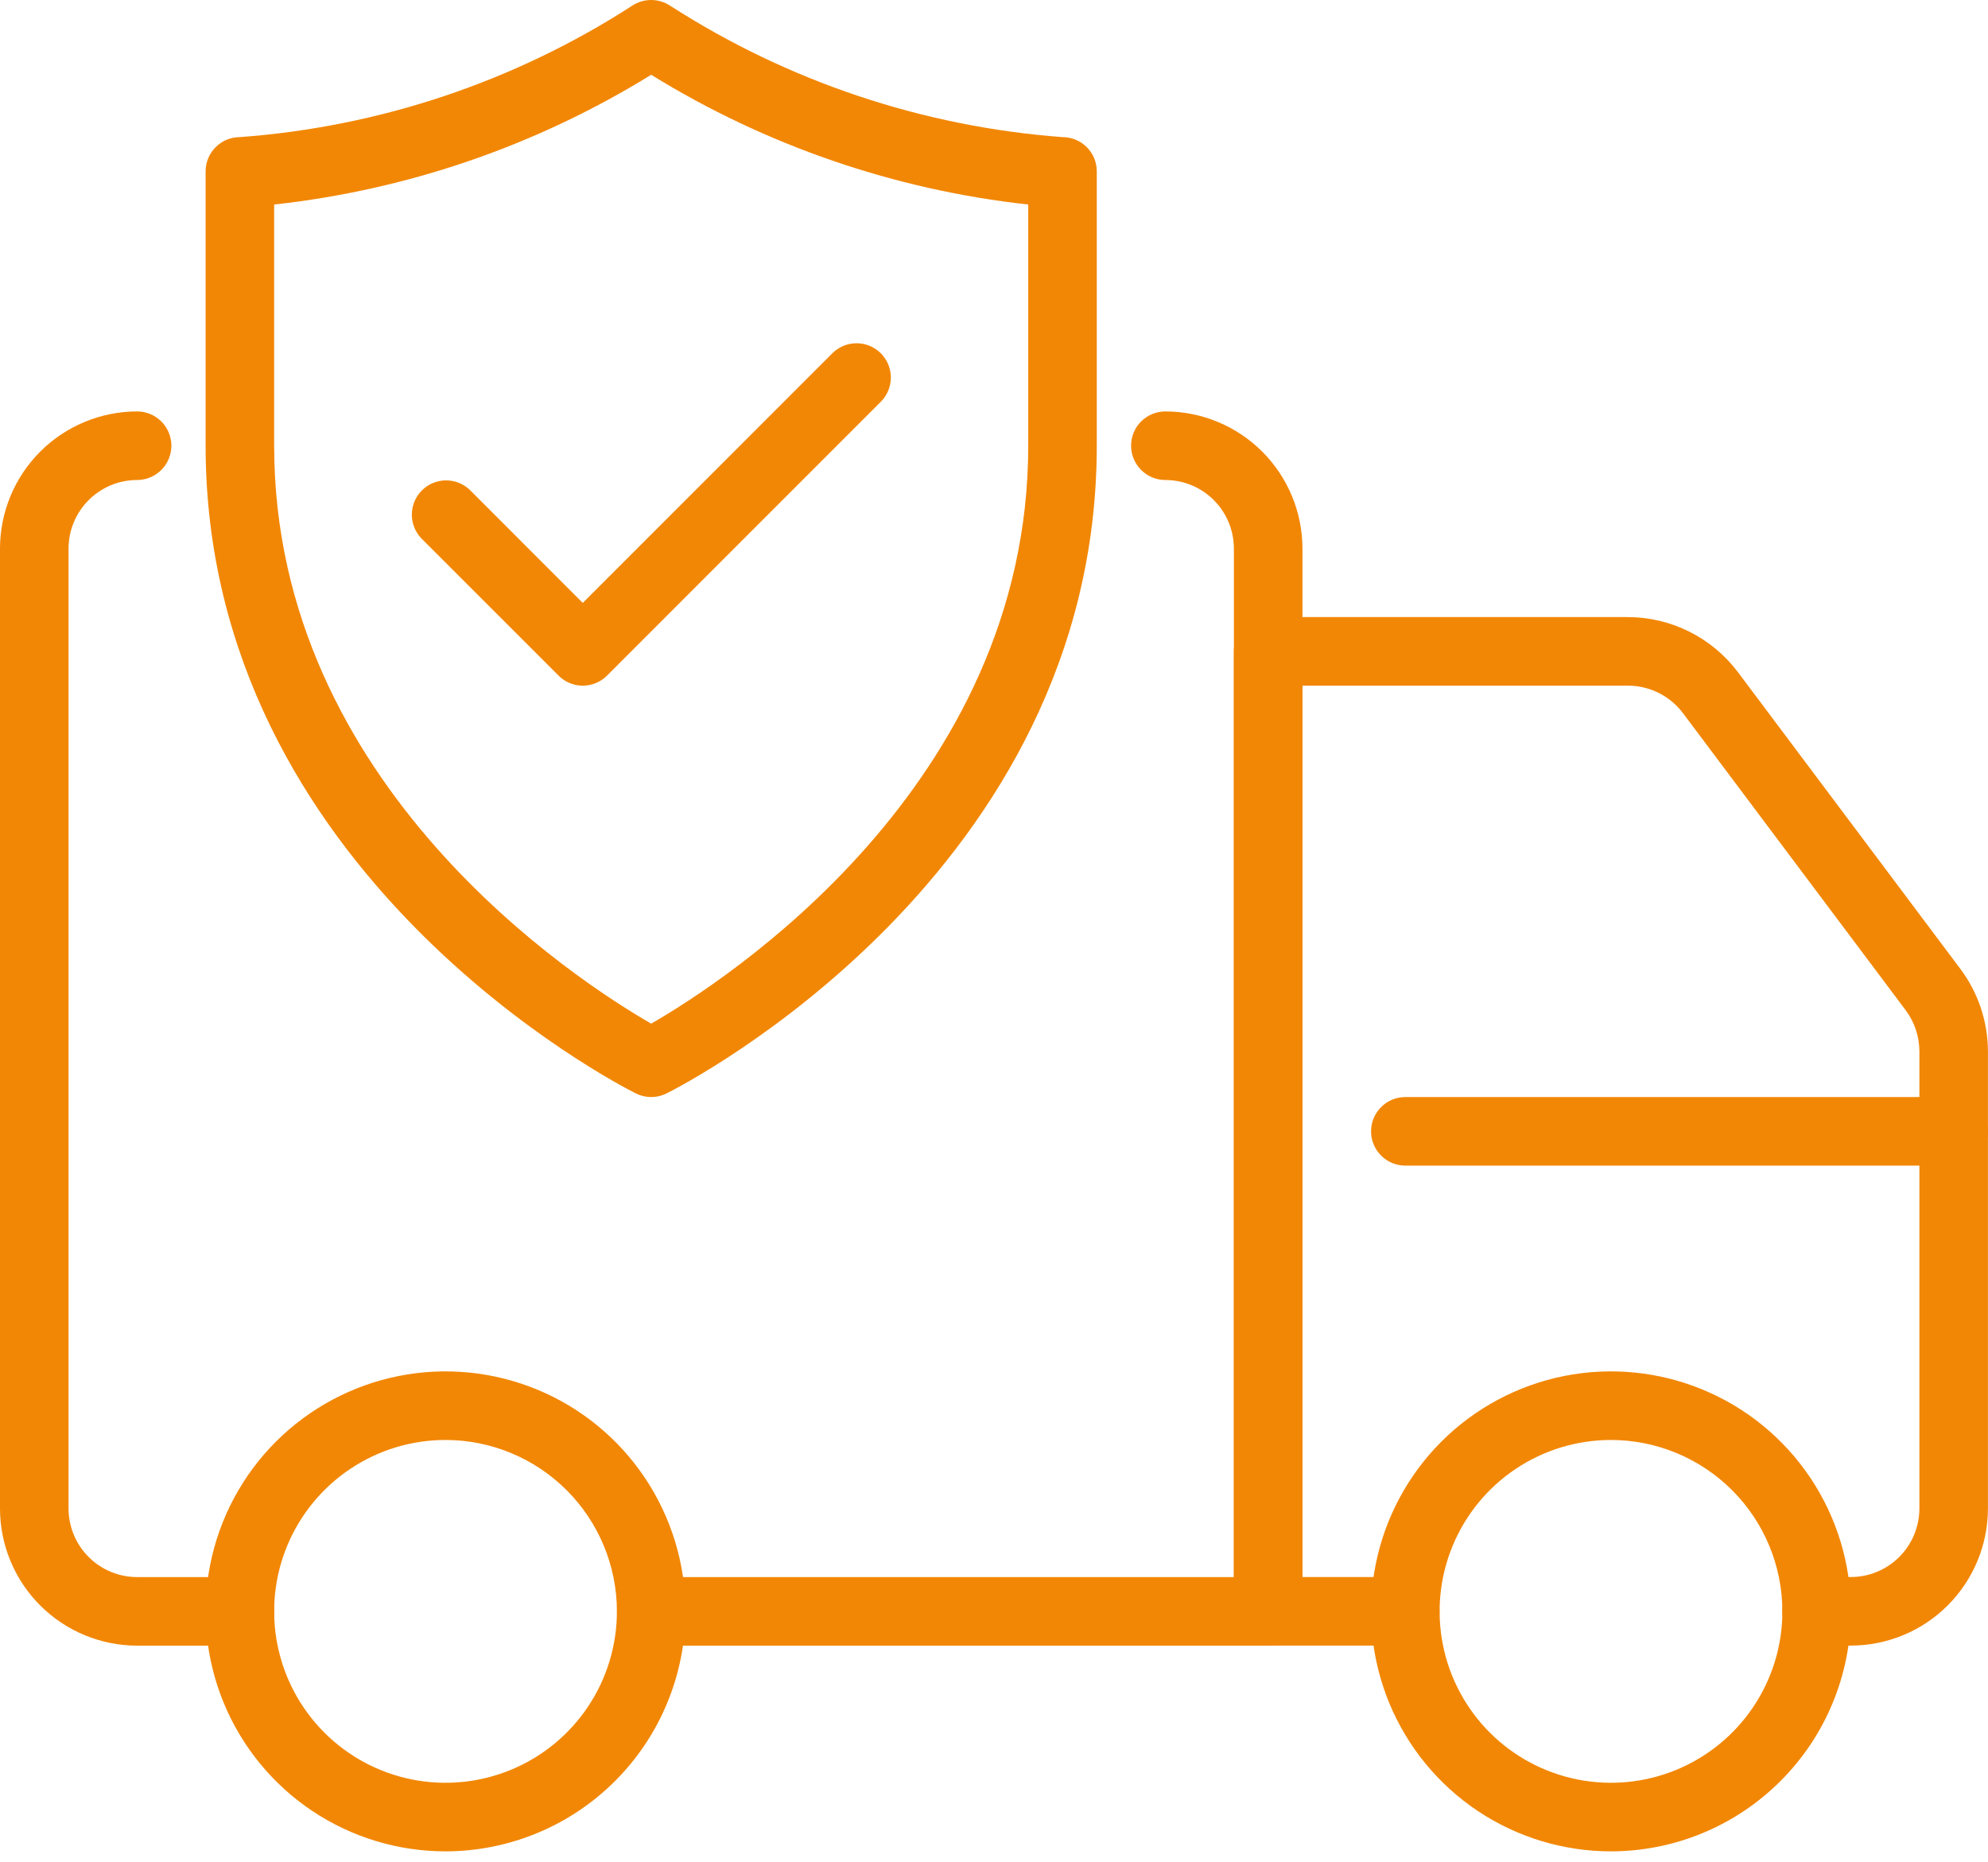 <svg xmlns="http://www.w3.org/2000/svg" width="63" height="59" viewBox="0 0 63 59" fill="none"><path d="M40.189 52.139H20.637C20.349 52.139 20.073 52.024 19.869 51.821C19.665 51.617 19.551 51.34 19.551 51.052C19.551 50.764 19.665 50.488 19.869 50.284C20.073 50.081 20.349 49.966 20.637 49.966H39.102V17.38C39.102 16.804 38.873 16.252 38.466 15.845C38.058 15.437 37.506 15.208 36.93 15.208C36.642 15.208 36.366 15.093 36.162 14.889C35.958 14.686 35.844 14.409 35.844 14.121C35.844 13.833 35.958 13.557 36.162 13.353C36.366 13.15 36.642 13.035 36.93 13.035C38.082 13.037 39.186 13.495 40.001 14.309C40.815 15.124 41.274 16.228 41.275 17.38V51.052C41.275 51.195 41.247 51.336 41.192 51.468C41.138 51.6 41.058 51.72 40.957 51.821C40.856 51.922 40.736 52.002 40.605 52.056C40.473 52.111 40.331 52.139 40.189 52.139Z" fill="#F28705"></path><path d="M7.603 52.139H4.345C3.193 52.137 2.089 51.679 1.274 50.865C0.459 50.05 0.001 48.946 0 47.794V17.38C0.001 16.228 0.459 15.124 1.274 14.309C2.089 13.495 3.193 13.037 4.345 13.035C4.633 13.035 4.909 13.15 5.113 13.353C5.317 13.557 5.431 13.833 5.431 14.121C5.431 14.409 5.317 14.686 5.113 14.889C4.909 15.093 4.633 15.208 4.345 15.208C3.769 15.208 3.217 15.437 2.809 15.845C2.402 16.252 2.173 16.804 2.172 17.38V47.794C2.173 48.37 2.402 48.922 2.809 49.329C3.217 49.737 3.769 49.966 4.345 49.966H7.603C7.892 49.966 8.168 50.081 8.372 50.284C8.575 50.488 8.69 50.764 8.69 51.052C8.69 51.34 8.575 51.617 8.372 51.821C8.168 52.024 7.892 52.139 7.603 52.139Z" fill="#F28705"></path><path d="M58.653 52.137H57.567C57.279 52.137 57.003 52.023 56.799 51.819C56.595 51.615 56.481 51.339 56.481 51.051C56.481 50.763 56.595 50.486 56.799 50.283C57.003 50.079 57.279 49.965 57.567 49.965H58.653C59.229 49.964 59.782 49.735 60.189 49.328C60.596 48.92 60.825 48.368 60.826 47.792V33.309C60.824 32.839 60.672 32.382 60.391 32.006L53.331 22.591C53.128 22.322 52.865 22.104 52.564 21.953C52.262 21.803 51.93 21.724 51.593 21.723H41.274V49.965H44.533C44.821 49.965 45.097 50.079 45.301 50.283C45.504 50.486 45.619 50.763 45.619 51.051C45.619 51.339 45.504 51.615 45.301 51.819C45.097 52.023 44.821 52.137 44.533 52.137H40.188C40.045 52.137 39.904 52.109 39.772 52.054C39.64 52 39.52 51.92 39.419 51.819C39.319 51.718 39.239 51.598 39.184 51.467C39.13 51.335 39.102 51.193 39.102 51.051V20.637C39.102 20.494 39.13 20.353 39.184 20.221C39.239 20.089 39.319 19.97 39.419 19.869C39.52 19.768 39.64 19.688 39.772 19.633C39.904 19.579 40.045 19.551 40.188 19.551H51.593C52.267 19.553 52.931 19.71 53.534 20.012C54.136 20.313 54.661 20.749 55.068 21.286L62.129 30.704C62.691 31.456 62.995 32.37 62.998 33.309V47.792C62.997 48.944 62.539 50.048 61.724 50.863C60.91 51.678 59.805 52.136 58.653 52.137Z" fill="#F28705"></path><path d="M14.119 58.656C12.615 58.656 11.145 58.21 9.895 57.375C8.644 56.539 7.67 55.352 7.094 53.962C6.519 52.573 6.368 51.044 6.662 49.569C6.955 48.094 7.679 46.74 8.743 45.676C9.806 44.613 11.161 43.889 12.636 43.595C14.111 43.302 15.639 43.453 17.029 44.028C18.418 44.603 19.606 45.578 20.441 46.828C21.277 48.079 21.723 49.549 21.723 51.053C21.72 53.069 20.918 55.001 19.493 56.426C18.067 57.852 16.135 58.654 14.119 58.656ZM14.119 45.622C13.045 45.622 11.995 45.94 11.102 46.537C10.209 47.134 9.513 47.982 9.101 48.974C8.69 49.967 8.583 51.059 8.792 52.112C9.002 53.166 9.519 54.133 10.279 54.893C11.038 55.653 12.006 56.17 13.059 56.379C14.113 56.589 15.205 56.481 16.197 56.07C17.19 55.659 18.038 54.963 18.635 54.07C19.232 53.177 19.55 52.127 19.55 51.053C19.549 49.613 18.976 48.232 17.958 47.214C16.939 46.196 15.559 45.623 14.119 45.622Z" fill="#F28705"></path><path d="M51.053 58.656C49.549 58.656 48.079 58.21 46.828 57.375C45.578 56.539 44.603 55.352 44.028 53.962C43.453 52.573 43.302 51.044 43.595 49.569C43.889 48.094 44.613 46.74 45.676 45.676C46.74 44.613 48.094 43.889 49.569 43.595C51.044 43.302 52.573 43.453 53.962 44.028C55.352 44.603 56.539 45.578 57.375 46.828C58.21 48.079 58.656 49.549 58.656 51.053C58.654 53.069 57.852 55.001 56.426 56.426C55.001 57.852 53.069 58.654 51.053 58.656ZM51.053 45.622C49.978 45.622 48.928 45.94 48.035 46.537C47.142 47.134 46.446 47.982 46.035 48.974C45.624 49.967 45.516 51.059 45.726 52.112C45.935 53.166 46.453 54.133 47.212 54.893C47.972 55.653 48.94 56.17 49.993 56.379C51.047 56.589 52.139 56.481 53.131 56.07C54.123 55.659 54.972 54.963 55.568 54.07C56.165 53.177 56.484 52.127 56.484 51.053C56.482 49.613 55.91 48.232 54.891 47.214C53.873 46.196 52.493 45.623 51.053 45.622Z" fill="#F28705"></path><path d="M61.915 36.93H44.535C44.247 36.93 43.971 36.816 43.767 36.612C43.564 36.408 43.449 36.132 43.449 35.844C43.449 35.556 43.564 35.28 43.767 35.076C43.971 34.872 44.247 34.758 44.535 34.758H61.915C62.203 34.758 62.479 34.872 62.683 35.076C62.886 35.28 63.001 35.556 63.001 35.844C63.001 36.132 62.886 36.408 62.683 36.612C62.479 36.816 62.203 36.93 61.915 36.93Z" fill="#F28705"></path><path d="M20.636 34.758C20.468 34.758 20.301 34.718 20.151 34.643C19.594 34.365 6.516 27.67 6.516 14.12V5.43C6.516 5.287 6.544 5.146 6.598 5.014C6.653 4.882 6.733 4.763 6.834 4.662C6.934 4.561 7.054 4.481 7.186 4.426C7.318 4.372 7.459 4.344 7.602 4.344C12.029 4.019 16.304 2.588 20.034 0.181C20.212 0.063 20.422 0 20.636 0C20.85 0 21.059 0.063 21.238 0.181C24.971 2.583 29.244 4.014 33.671 4.344C33.813 4.344 33.955 4.372 34.087 4.426C34.218 4.481 34.338 4.561 34.439 4.662C34.54 4.763 34.62 4.882 34.675 5.014C34.729 5.146 34.757 5.287 34.757 5.43V14.12C34.757 27.67 21.679 34.365 21.122 34.643C20.971 34.718 20.805 34.758 20.636 34.758ZM8.688 6.48V14.12C8.688 24.912 18.337 31.108 20.636 32.432C22.936 31.108 32.585 24.912 32.585 14.12V6.48C28.346 6.014 24.265 4.609 20.636 2.369C17.008 4.609 12.927 6.014 8.688 6.48Z" fill="#F28705"></path><path d="M18.468 21.724C18.326 21.724 18.185 21.696 18.053 21.641C17.921 21.587 17.801 21.506 17.701 21.405L13.356 17.061C13.158 16.856 13.048 16.581 13.051 16.297C13.053 16.012 13.168 15.739 13.369 15.538C13.57 15.337 13.843 15.222 14.127 15.22C14.412 15.217 14.687 15.327 14.892 15.525L18.468 19.102L26.39 11.18C26.595 10.982 26.869 10.873 27.154 10.875C27.439 10.877 27.711 10.992 27.913 11.193C28.114 11.395 28.229 11.667 28.231 11.952C28.233 12.237 28.124 12.511 27.926 12.716L19.236 21.405C19.136 21.506 19.016 21.587 18.884 21.641C18.752 21.696 18.611 21.724 18.468 21.724Z" fill="#F28705"></path></svg>